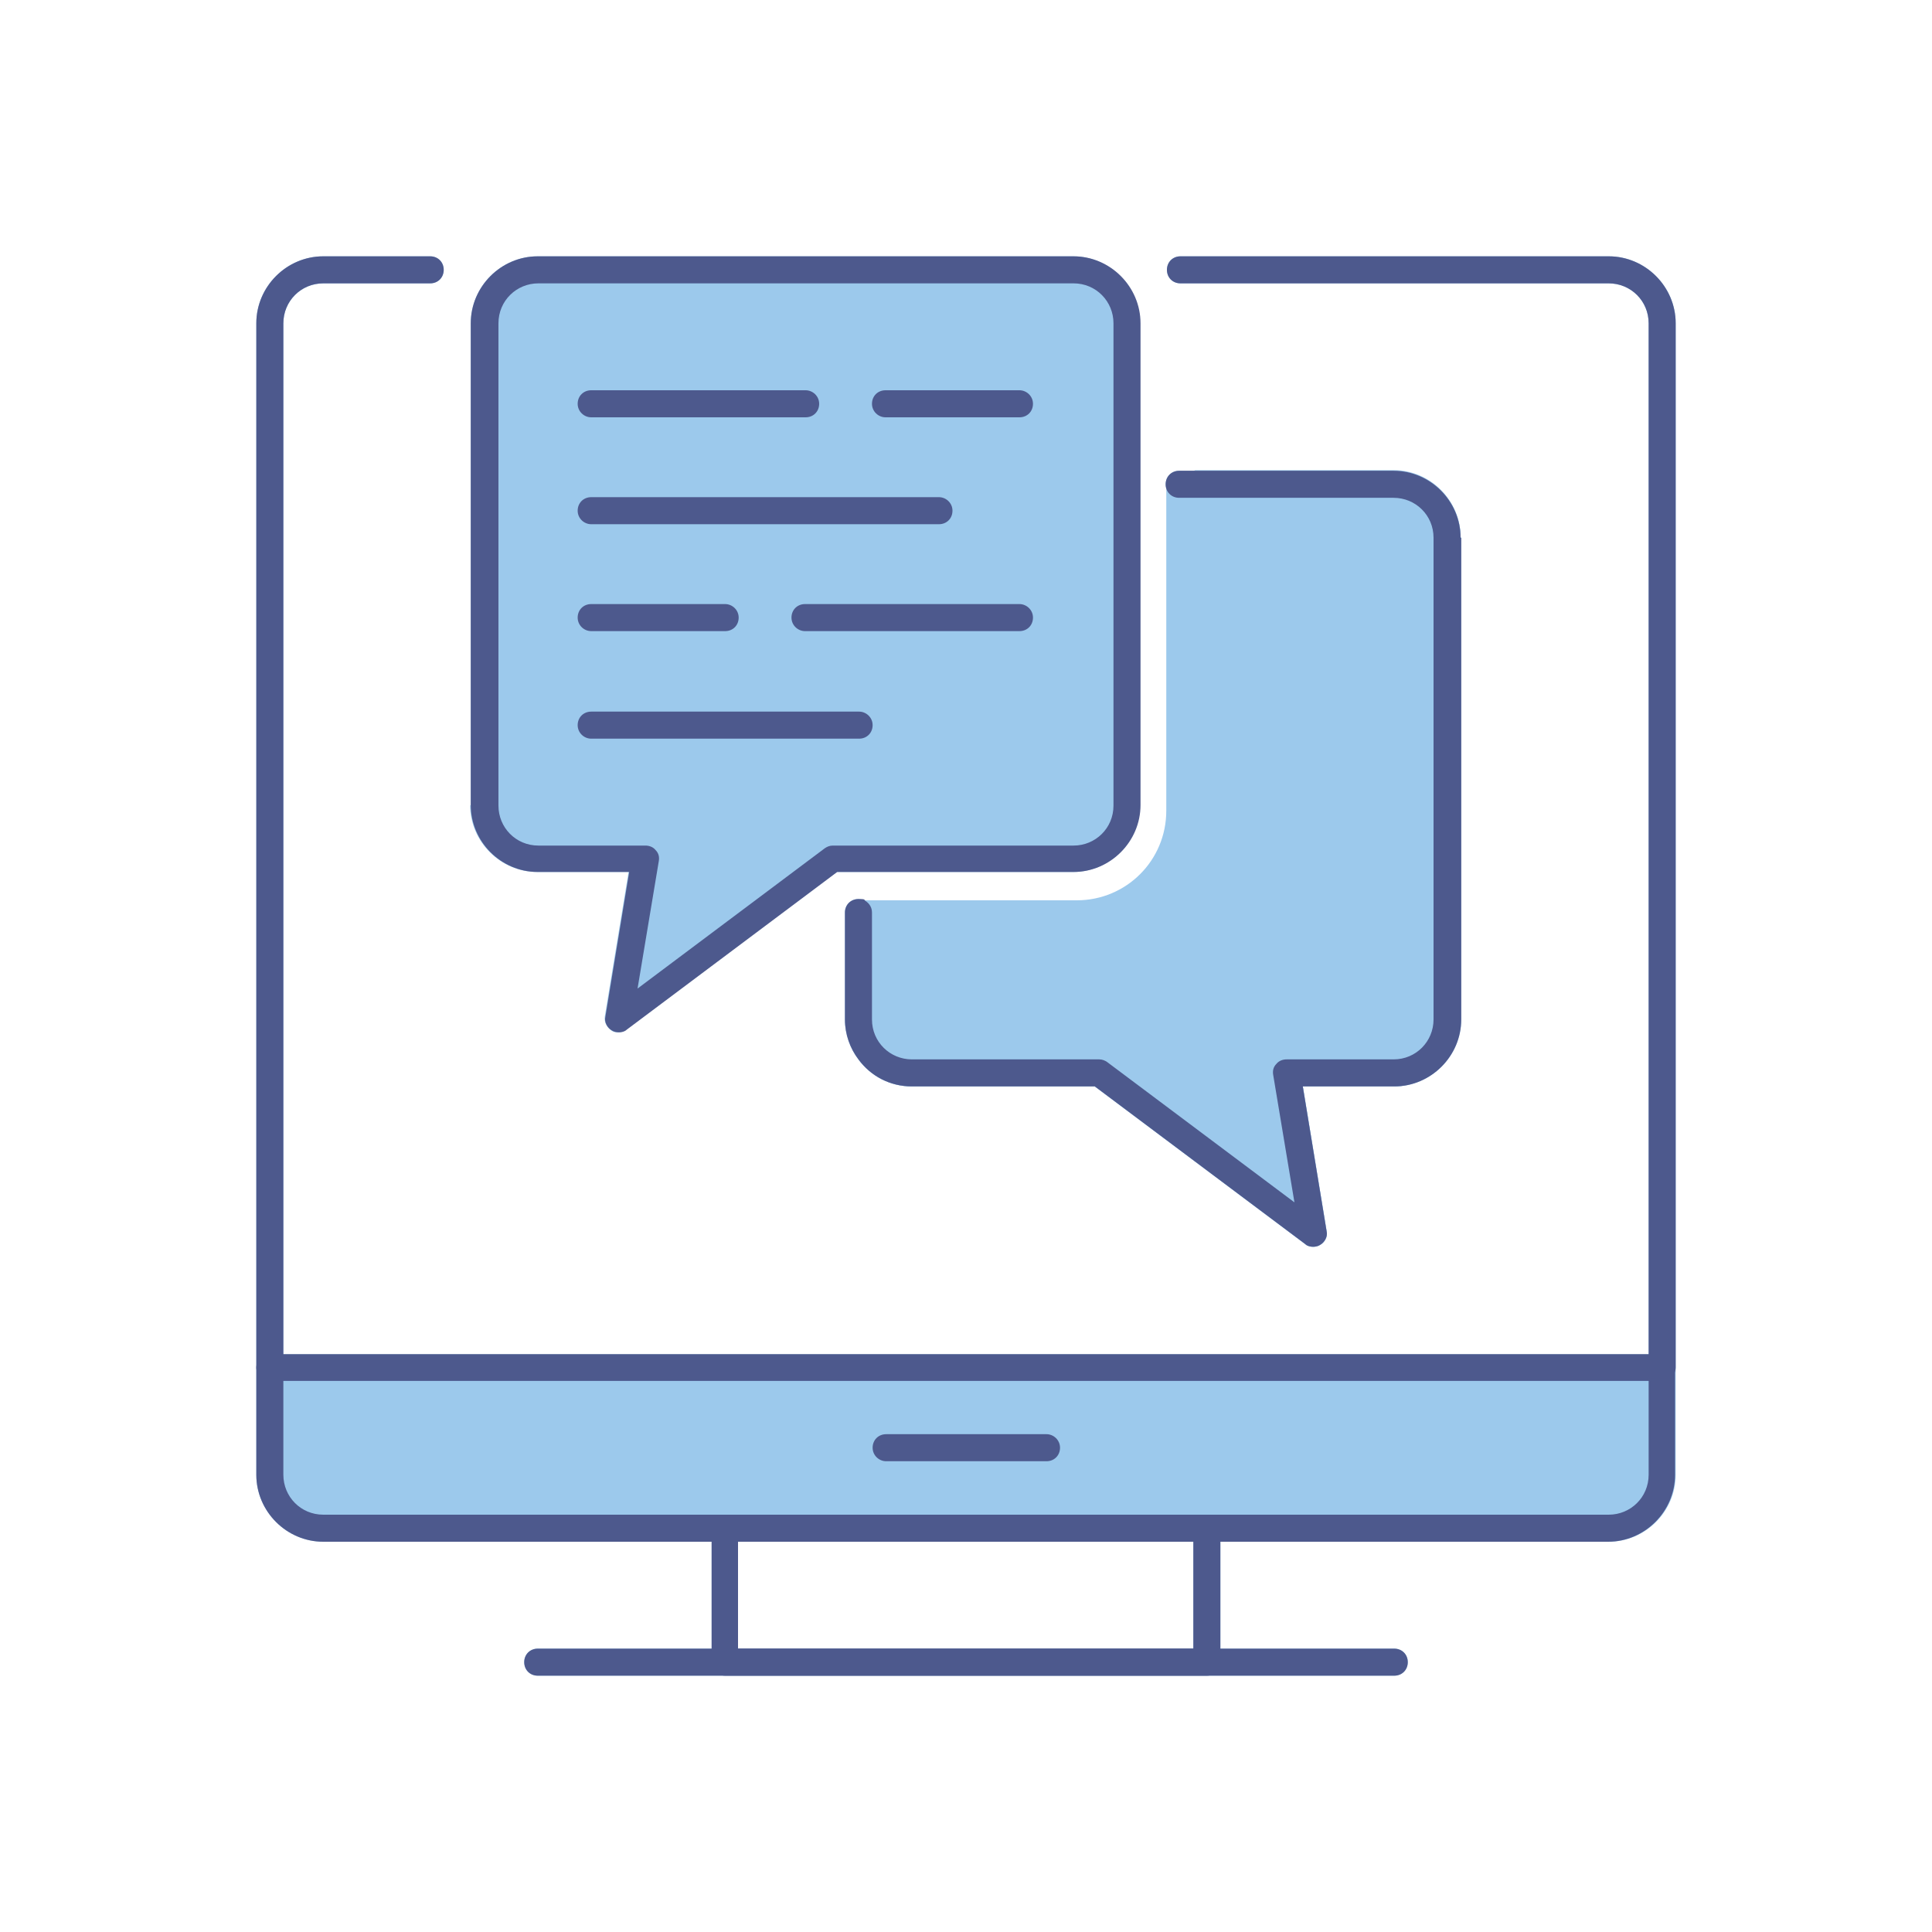 <svg xmlns="http://www.w3.org/2000/svg" id="Warstwa_1" viewBox="0 0 300 300"><defs><style>      .st0 {        fill: #9cc9ec;      }      .st1 {        fill: #4d598d;      }    </style></defs><path class="st0" d="M226.9,83.5v74.8c0,5.7-4.7,10.4-10.4,10.4h-14.2l3.7,22.5c.2.8-.3,1.7-1,2.1-.3.2-.7.3-1.1.3s-.9-.1-1.2-.4l-32.7-24.5h-28.4c-3.4,0-6.4-1.6-8.3-4.2v-24.7h33.9c7.7,0,13.9-6.2,13.9-13.9v-50.8l4.5-2.1h30.8c5.7,0,10.4,4.7,10.4,10.4Z"></path><path class="st0" d="M73.1,125.1V50.2c0-5.7,4.7-10.4,10.4-10.4h83.1c5.7,0,10.4,4.7,10.4,10.4v74.8c0,5.7-4.7,10.4-10.4,10.4h-36.7l-32.7,24.5c-.4.3-.8.4-1.2.4s-.7,0-1.1-.3c-.7-.5-1.1-1.3-1-2.1l3.7-22.5h-14.2c-5.7,0-10.4-4.7-10.4-10.4Z"></path><path class="st0" d="M216.5,168.7h-14.2l3.7,22.5c.2.8-.3,1.7-1,2.1-.3.2-.7.3-1.1.3s-.9-.1-1.2-.4l-32.7-24.5h-28.4c-5.7,0-10.4-4.7-10.4-10.4v-16.6c0-1.2.9-2.1,2.1-2.1s2.1.9,2.1,2.1v16.6c0,3.5,2.8,6.2,6.2,6.2h29.1c.5,0,.9.2,1.2.4l29.1,21.8-3.3-19.8c-.1-.6,0-1.2.5-1.7.4-.5,1-.7,1.6-.7h16.6c3.5,0,6.2-2.8,6.2-6.2v-74.8c0-3.5-2.8-6.2-6.2-6.2h-33.3c-1.2,0-2.1-.9-2.1-2.1s.9-2.1,2.1-2.1h33.3c5.7,0,10.4,4.7,10.4,10.4v74.8c0,5.7-4.7,10.4-10.4,10.4Z"></path><path class="st0" d="M249.8,39.8h-66.5c-1.2,0-2.1.9-2.1,2.1s.9,2.1,2.1,2.1h66.5c3.5,0,6.2,2.8,6.2,6.2v160.1H44V50.2c0-3.5,2.8-6.2,6.2-6.2h16.6c1.2,0,2.1-.9,2.1-2.1s-.9-2.1-2.1-2.1h-16.6c-5.7,0-10.4,4.7-10.4,10.4v178.8c0,5.7,4.7,10.4,10.4,10.4h60.3v16.6h-27c-1.2,0-2.1.9-2.1,2.1s.9,2.1,2.1,2.1h133c1.2,0,2.1-.9,2.1-2.1s-.9-2.1-2.1-2.1h-27v-16.6h60.3c5.7,0,10.4-4.7,10.4-10.4V50.2c0-5.7-4.7-10.4-10.4-10.4ZM185.3,256h-70.7v-16.6h70.7v16.6Z"></path><g><path class="st1" d="M187.4,235.2h-74.8c-1.2,0-2.1.9-2.1,2.1v20.8c0,1.2.9,2.1,2.1,2.1h74.8c1.2,0,2.1-.9,2.1-2.1v-20.8c0-1.2-.9-2.1-2.1-2.1ZM185.3,256h-70.7v-16.6h70.7v16.6Z"></path><path class="st1" d="M258.1,210.3H41.9c-1.2,0-2.1.9-2.1,2.1v16.6c0,5.7,4.7,10.4,10.4,10.4h199.5c5.7,0,10.4-4.7,10.4-10.4v-16.6c0-1.2-.9-2.1-2.1-2.1ZM256,229c0,3.5-2.8,6.2-6.2,6.2H50.2c-3.5,0-6.2-2.8-6.2-6.2v-14.6h212v14.6Z"></path><path class="st1" d="M260.2,50.2v162.1c0,1.2-.9,2.1-2.1,2.1H41.9c-1.2,0-2.1-.9-2.1-2.1V50.2c0-5.7,4.7-10.4,10.4-10.4h16.6c1.2,0,2.1.9,2.1,2.1s-.9,2.1-2.1,2.1h-16.6c-3.5,0-6.2,2.8-6.2,6.2v160.1h212V50.2c0-3.5-2.8-6.2-6.2-6.2h-66.5c-1.2,0-2.1-.9-2.1-2.1s.9-2.1,2.1-2.1h66.5c5.7,0,10.4,4.7,10.4,10.4Z"></path><path class="st1" d="M218.6,258.1c0,1.2-.9,2.1-2.1,2.1H83.5c-1.2,0-2.1-.9-2.1-2.1s.9-2.1,2.1-2.1h133c1.2,0,2.1.9,2.1,2.1Z"></path><path class="st1" d="M162.5,226.9h-24.9c-1.1,0-2.1-.9-2.1-2.1s.9-2.1,2.1-2.1h24.9c1.1,0,2.1.9,2.1,2.1s-.9,2.1-2.1,2.1Z"></path><path class="st1" d="M226.9,83.5v74.8c0,5.7-4.7,10.4-10.4,10.4h-14.2l3.7,22.5c.2.8-.3,1.7-1,2.1-.3.2-.7.3-1.1.3s-.9-.1-1.2-.4l-32.7-24.5h-28.4c-3.4,0-6.4-1.6-8.3-4.2-1.3-1.7-2.1-3.9-2.1-6.2v-16.6c0-1.2.9-2.1,2.1-2.1s.8.1,1.1.3c.6.4,1,1,1,1.8v16.6c0,3.5,2.8,6.2,6.2,6.2h29.1c.5,0,.9.2,1.2.4l29.1,21.8-3.3-19.8c-.1-.6,0-1.2.5-1.7.4-.5,1-.7,1.6-.7h16.6c3.5,0,6.2-2.8,6.2-6.2v-74.8c0-3.5-2.8-6.2-6.2-6.2h-33.3c-1.2,0-2.1-.9-2.1-2.1s.9-2.1,2.1-2.1h33.3c5.7,0,10.4,4.7,10.4,10.4Z"></path><path class="st1" d="M166.6,39.8h-83.1c-5.7,0-10.4,4.7-10.4,10.4v74.8c0,5.7,4.7,10.4,10.4,10.4h14.2l-3.7,22.5c-.2.8.3,1.7,1,2.1.3.2.7.3,1.1.3s.9-.1,1.2-.4l32.7-24.5h36.7c5.7,0,10.4-4.7,10.4-10.4V50.2c0-5.7-4.7-10.4-10.4-10.4ZM172.9,125.1c0,3.5-2.8,6.2-6.2,6.2h-37.4c-.5,0-.9.2-1.2.4l-29.1,21.8,3.3-19.8c.1-.6,0-1.2-.5-1.7-.4-.5-1-.7-1.6-.7h-16.6c-3.5,0-6.2-2.8-6.2-6.2V50.2c0-3.5,2.8-6.2,6.2-6.2h83.1c3.5,0,6.2,2.8,6.2,6.2v74.8Z"></path><path class="st1" d="M145.8,81.4h-54c-1.1,0-2.1-.9-2.1-2.1s.9-2.1,2.1-2.1h54c1.1,0,2.1.9,2.1,2.1s-.9,2.1-2.1,2.1Z"></path><path class="st1" d="M158.3,64.8h-20.8c-1.1,0-2.1-.9-2.1-2.1s.9-2.1,2.1-2.1h20.8c1.1,0,2.1.9,2.1,2.1s-.9,2.1-2.1,2.1Z"></path><path class="st1" d="M125.1,64.8h-33.3c-1.1,0-2.1-.9-2.1-2.1s.9-2.1,2.1-2.1h33.3c1.1,0,2.1.9,2.1,2.1s-.9,2.1-2.1,2.1Z"></path><path class="st1" d="M158.3,98h-33.3c-1.1,0-2.1-.9-2.1-2.1s.9-2.1,2.1-2.1h33.3c1.1,0,2.1.9,2.1,2.1s-.9,2.1-2.1,2.1Z"></path><path class="st1" d="M112.6,98h-20.8c-1.1,0-2.1-.9-2.1-2.1s.9-2.1,2.1-2.1h20.8c1.1,0,2.1.9,2.1,2.1s-.9,2.1-2.1,2.1Z"></path><path class="st1" d="M133.4,114.7h-41.6c-1.1,0-2.1-.9-2.1-2.1s.9-2.1,2.1-2.1h41.6c1.1,0,2.1.9,2.1,2.1s-.9,2.1-2.1,2.1Z"></path></g></svg>